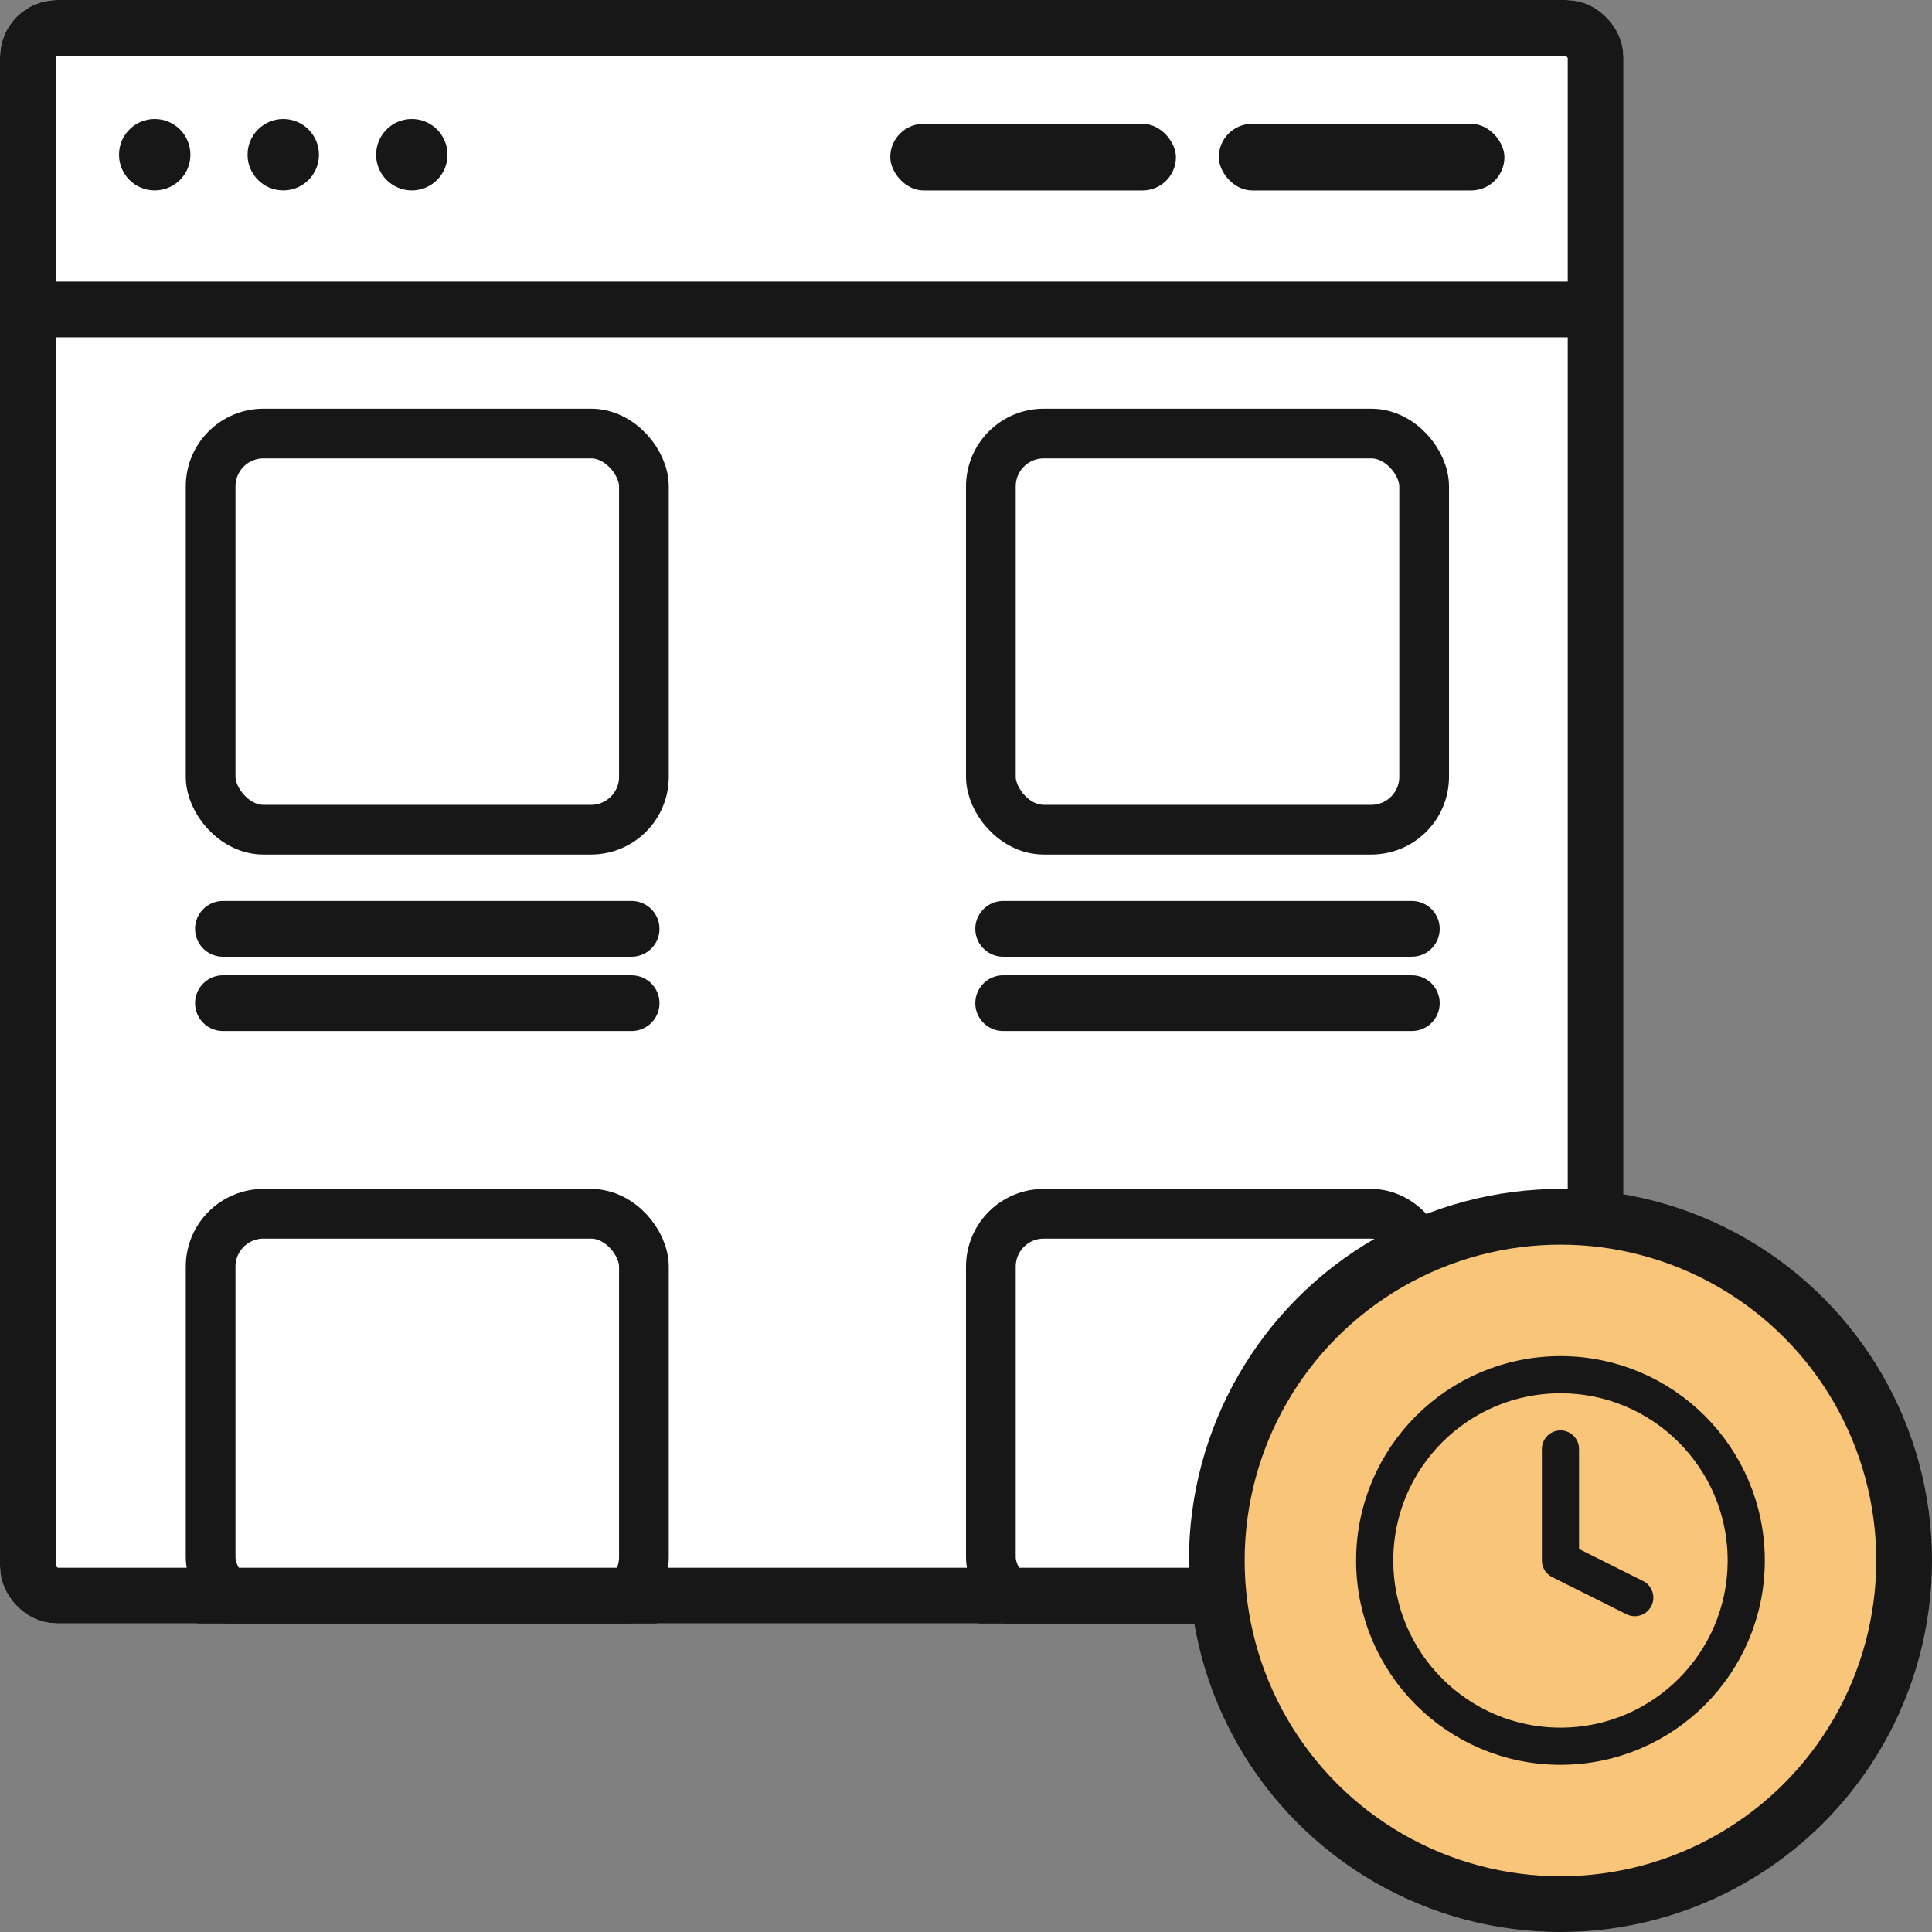 <?xml version="1.0" encoding="UTF-8"?>
<svg xmlns="http://www.w3.org/2000/svg" width="52" height="52" viewBox="0 0 52 52" fill="none">
  <rect x="0" y="0" width="52" height="52" fill="#808080" stroke="none"/>
  <g clip-path="url(#clip0_687_74850)">
    <g clip-path="url(#clip1_687_74850)">
      <g clip-path="url(#clip2_687_74850)">
        <g clip-path="url(#clip3_687_74850)">
          <rect width="43.696" height="43.696" rx="1.538" fill="white"></rect>
          <circle cx="4.164" cy="4.164" r="0.961" fill="#171717"></circle>
          <circle cx="7.624" cy="4.164" r="0.961" fill="#171717"></circle>
          <circle cx="11.084" cy="4.164" r="0.961" fill="#171717"></circle>
          <path d="M0.513 8.329H43.184" stroke="#171717" stroke-width="1.5"></path>
          <rect x="23.962" y="3.332" width="7.688" height="1.794" rx="0.897" fill="#171717"></rect>
          <rect x="32.804" y="3.332" width="7.688" height="1.794" rx="0.897" fill="#171717"></rect>
          <g clip-path="url(#clip4_687_74850)">
</g>
          <rect x="5.669" y="11.669" width="11.662" height="10.662" rx="1.423" stroke="#171717" stroke-width="1.338"></rect>
          <g clip-path="url(#clip5_687_74850)">
</g>
          <rect x="5.669" y="32.669" width="11.662" height="10.662" rx="1.423" stroke="#171717" stroke-width="1.338"></rect>
          <g clip-path="url(#clip6_687_74850)">
</g>
          <rect x="26.669" y="11.669" width="11.662" height="10.662" rx="1.423" stroke="#171717" stroke-width="1.338"></rect>
          <g clip-path="url(#clip7_687_74850)">
</g>
          <rect x="26.669" y="32.669" width="11.662" height="10.662" rx="1.423" stroke="#171717" stroke-width="1.338"></rect>
          <path d="M6 25H17" stroke="#171717" stroke-width="1.5" stroke-linecap="round"></path>
          <path d="M6 44H17" stroke="#171717" stroke-width="1.5" stroke-linecap="round"></path>
          <path d="M27 25H38" stroke="#171717" stroke-width="1.5" stroke-linecap="round"></path>
          <path d="M27 44H38" stroke="#171717" stroke-width="1.5" stroke-linecap="round"></path>
          <path d="M6 27H17" stroke="#171717" stroke-width="1.5" stroke-linecap="round"></path>
          <path d="M27 27H38" stroke="#171717" stroke-width="1.5" stroke-linecap="round"></path>
        </g>
        <rect x="0.75" y="0.75" width="42.196" height="42.196" rx="0.788" stroke="#171717" stroke-width="1.5"></rect>
        <circle cx="42" cy="42" r="9.25" fill="#F9C579" stroke="#171717" stroke-width="1.5"></circle>
        <g clip-path="url(#clip8_687_74850)">
          <path d="M42 39V42L44 43M47 42C47 44.761 44.761 47 42 47C39.239 47 37 44.761 37 42C37 39.239 39.239 37 42 37C44.761 37 47 39.239 47 42Z" stroke="#171717" stroke-linecap="round" stroke-linejoin="round"></path>
        </g>
      </g>
    </g>
  </g>
  <defs>
    <clipPath id="clip0_687_74850">
      <rect width="52" height="52" fill="white"></rect>
    </clipPath>
    <clipPath id="clip1_687_74850">
      <rect width="52" height="52" fill="white"></rect>
    </clipPath>
    <clipPath id="clip2_687_74850">
      <rect width="52" height="52" fill="white"></rect>
    </clipPath>
    <clipPath id="clip3_687_74850">
      <rect width="43.696" height="43.696" rx="1.538" fill="white"></rect>
    </clipPath>
    <clipPath id="clip4_687_74850">
      <rect x="5" y="11" width="13" height="12" rx="2.092" fill="white"></rect>
    </clipPath>
    <clipPath id="clip5_687_74850">
      <rect x="5" y="32" width="13" height="12" rx="2.092" fill="white"></rect>
    </clipPath>
    <clipPath id="clip6_687_74850">
      <rect x="26" y="11" width="13" height="12" rx="2.092" fill="white"></rect>
    </clipPath>
    <clipPath id="clip7_687_74850">
      <rect x="26" y="32" width="13" height="12" rx="2.092" fill="white"></rect>
    </clipPath>
    <clipPath id="clip8_687_74850">
      <rect width="12" height="12" fill="white" transform="translate(36 36)"></rect>
    </clipPath>
  </defs>
</svg>
